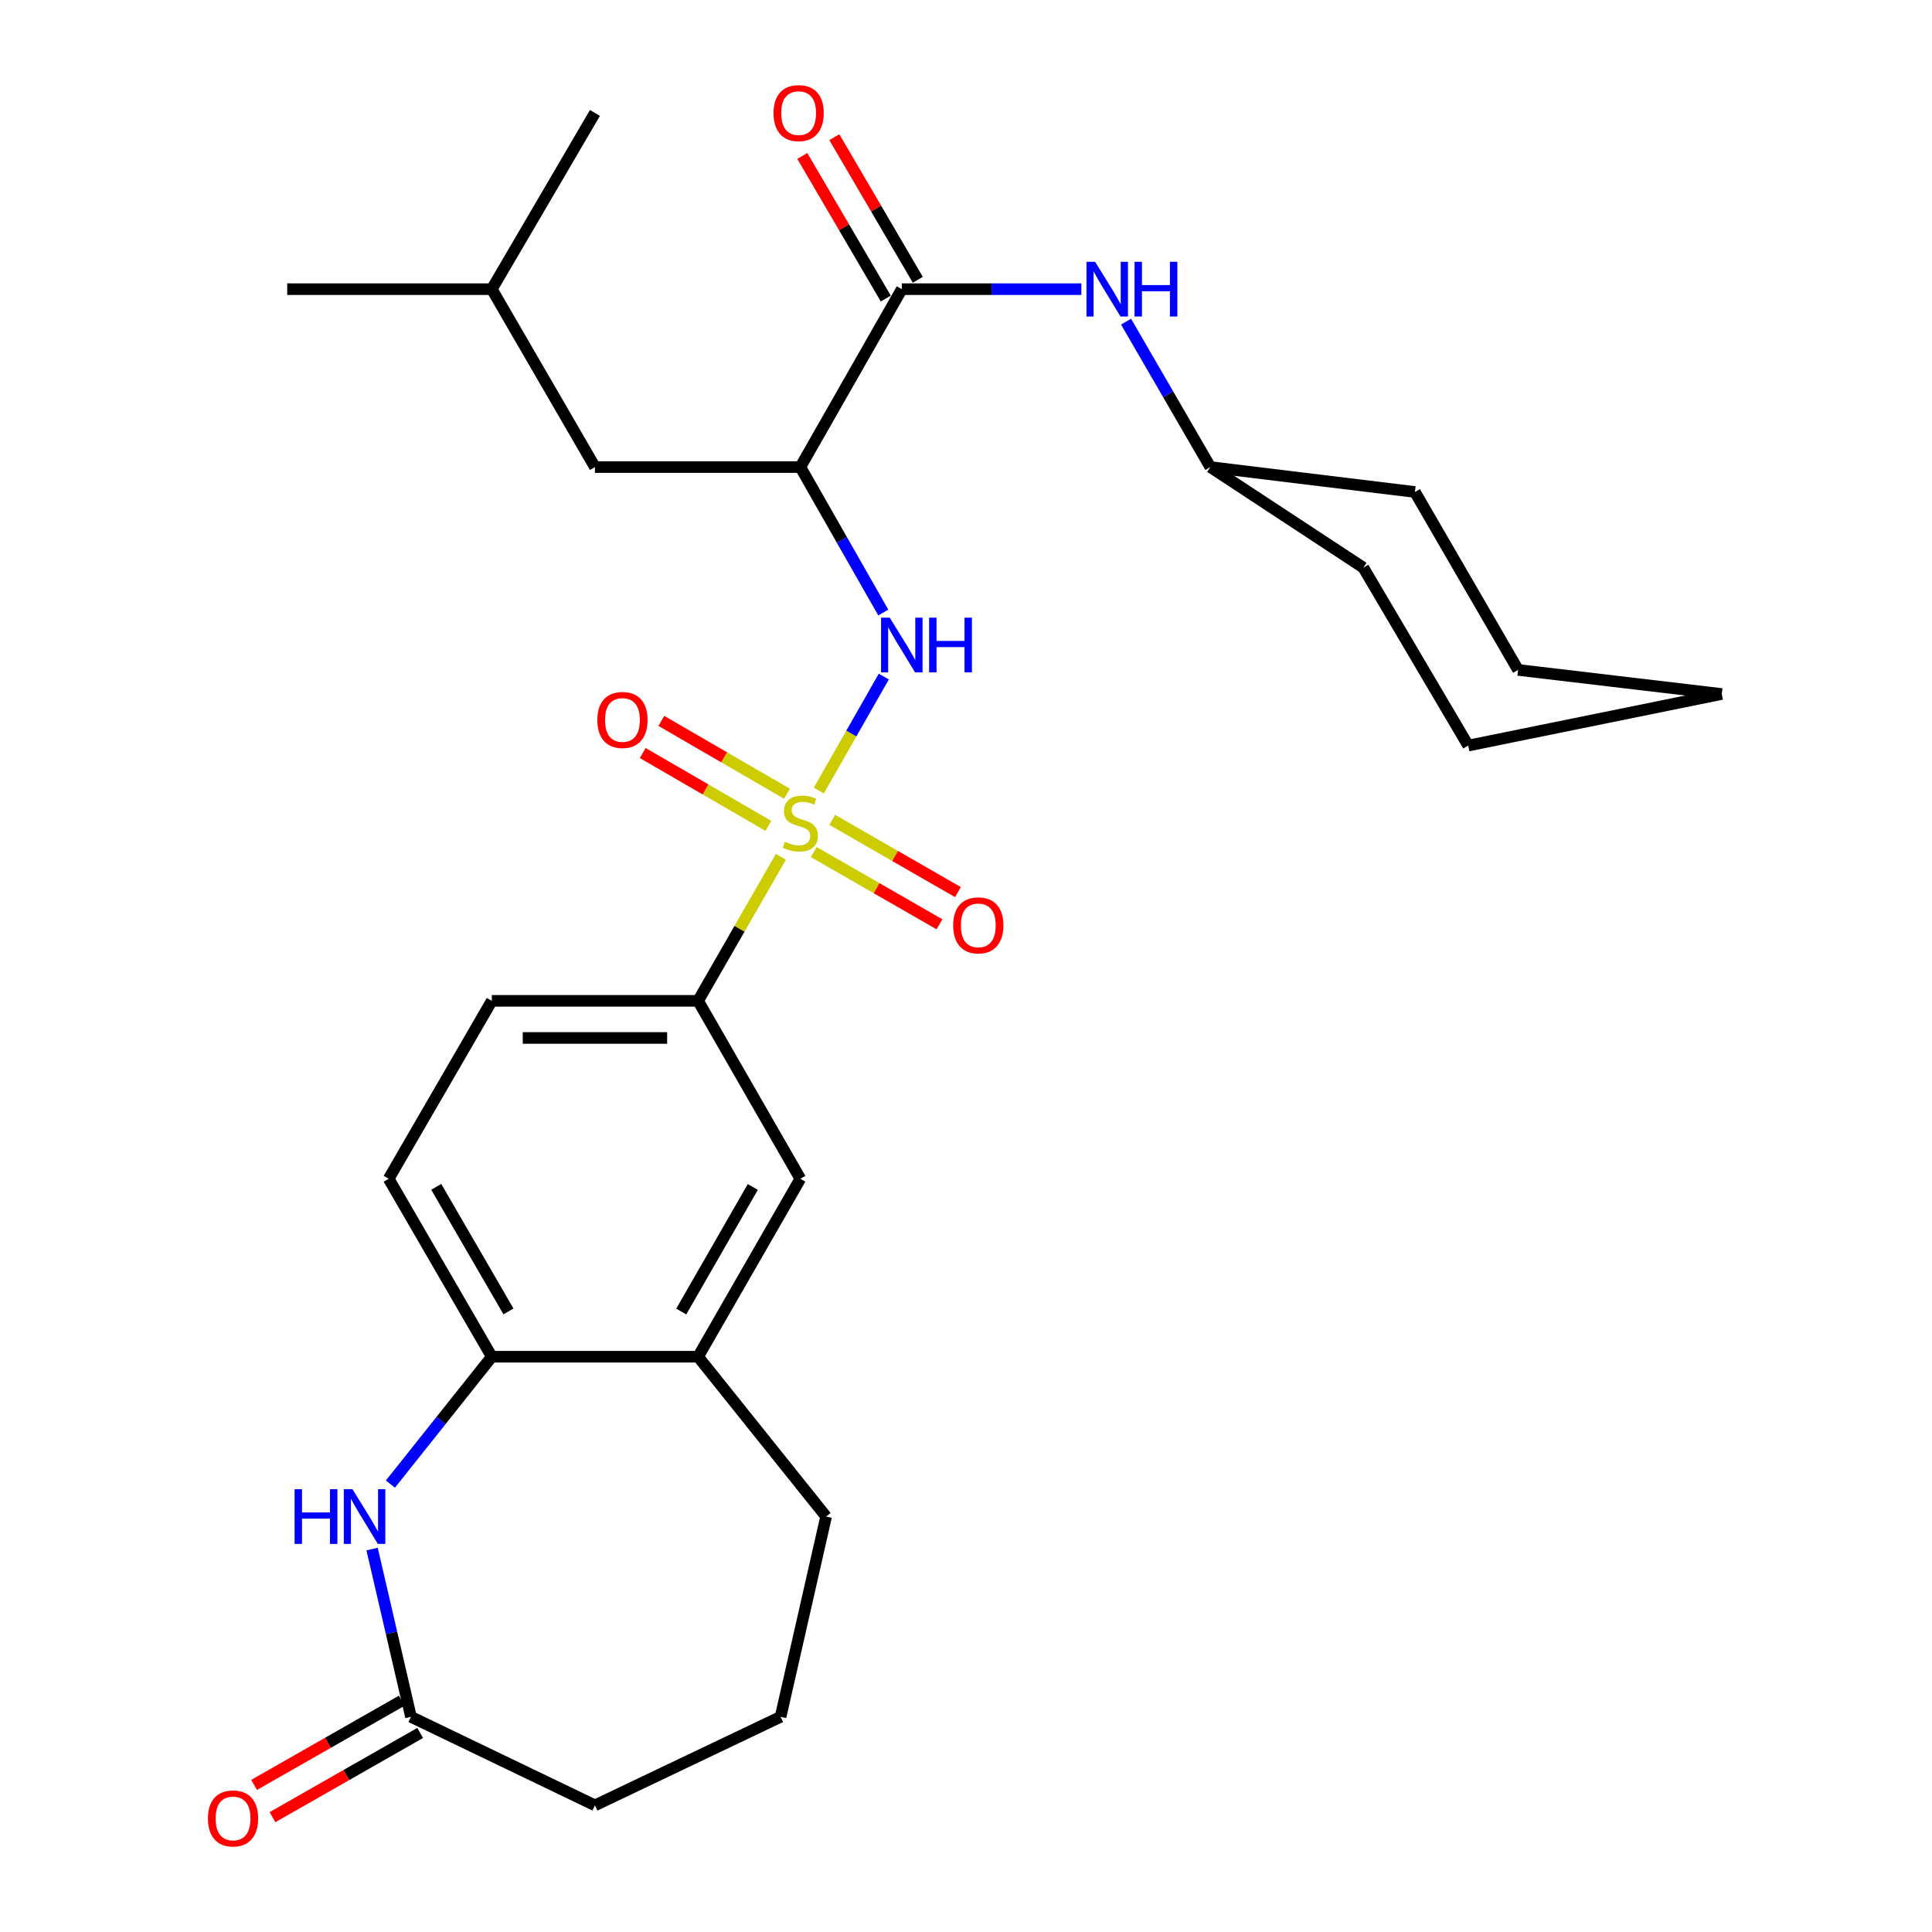 <?xml version='1.0' encoding='iso-8859-1'?>
<svg version='1.1' baseProfile='full'
              xmlns='http://www.w3.org/2000/svg'
                      xmlns:rdkit='http://www.rdkit.org/xml'
                      xmlns:xlink='http://www.w3.org/1999/xlink'
                  xml:space='preserve'
width='1000px' height='1000px' viewBox='0 0 1000 1000'>
<!-- END OF HEADER -->
<rect style='opacity:1.0;fill:#FFFFFF;stroke:none' width='1000' height='1000' x='0' y='0'> </rect>
<path class='bond-0' d='M 423.82,409.178 L 440.639,379.685' style='fill:none;fill-rule:evenodd;stroke:#CCCC00;stroke-width:6px;stroke-linecap:butt;stroke-linejoin:miter;stroke-opacity:1' />
<path class='bond-0' d='M 440.639,379.685 L 457.458,350.191' style='fill:none;fill-rule:evenodd;stroke:#0000FF;stroke-width:6px;stroke-linecap:butt;stroke-linejoin:miter;stroke-opacity:1' />
<path class='bond-4' d='M 404.178,443.484 L 382.753,480.759' style='fill:none;fill-rule:evenodd;stroke:#CCCC00;stroke-width:6px;stroke-linecap:butt;stroke-linejoin:miter;stroke-opacity:1' />
<path class='bond-4' d='M 382.753,480.759 L 361.329,518.034' style='fill:none;fill-rule:evenodd;stroke:#000000;stroke-width:6px;stroke-linecap:butt;stroke-linejoin:miter;stroke-opacity:1' />
<path class='bond-8' d='M 407.334,410.831 L 374.823,391.986' style='fill:none;fill-rule:evenodd;stroke:#CCCC00;stroke-width:6px;stroke-linecap:butt;stroke-linejoin:miter;stroke-opacity:1' />
<path class='bond-8' d='M 374.823,391.986 L 342.312,373.141' style='fill:none;fill-rule:evenodd;stroke:#FF0000;stroke-width:6px;stroke-linecap:butt;stroke-linejoin:miter;stroke-opacity:1' />
<path class='bond-8' d='M 397.698,427.455 L 365.186,408.61' style='fill:none;fill-rule:evenodd;stroke:#CCCC00;stroke-width:6px;stroke-linecap:butt;stroke-linejoin:miter;stroke-opacity:1' />
<path class='bond-8' d='M 365.186,408.61 L 332.675,389.765' style='fill:none;fill-rule:evenodd;stroke:#FF0000;stroke-width:6px;stroke-linecap:butt;stroke-linejoin:miter;stroke-opacity:1' />
<path class='bond-9' d='M 421.205,441.024 L 453.732,459.718' style='fill:none;fill-rule:evenodd;stroke:#CCCC00;stroke-width:6px;stroke-linecap:butt;stroke-linejoin:miter;stroke-opacity:1' />
<path class='bond-9' d='M 453.732,459.718 L 486.258,478.413' style='fill:none;fill-rule:evenodd;stroke:#FF0000;stroke-width:6px;stroke-linecap:butt;stroke-linejoin:miter;stroke-opacity:1' />
<path class='bond-9' d='M 430.78,424.364 L 463.307,443.059' style='fill:none;fill-rule:evenodd;stroke:#CCCC00;stroke-width:6px;stroke-linecap:butt;stroke-linejoin:miter;stroke-opacity:1' />
<path class='bond-9' d='M 463.307,443.059 L 495.833,461.754' style='fill:none;fill-rule:evenodd;stroke:#FF0000;stroke-width:6px;stroke-linecap:butt;stroke-linejoin:miter;stroke-opacity:1' />
<path class='bond-1' d='M 457.185,317.053 L 435.721,279.405' style='fill:none;fill-rule:evenodd;stroke:#0000FF;stroke-width:6px;stroke-linecap:butt;stroke-linejoin:miter;stroke-opacity:1' />
<path class='bond-1' d='M 435.721,279.405 L 414.257,241.757' style='fill:none;fill-rule:evenodd;stroke:#000000;stroke-width:6px;stroke-linecap:butt;stroke-linejoin:miter;stroke-opacity:1' />
<path class='bond-2' d='M 414.257,241.757 L 466.769,149.672' style='fill:none;fill-rule:evenodd;stroke:#000000;stroke-width:6px;stroke-linecap:butt;stroke-linejoin:miter;stroke-opacity:1' />
<path class='bond-12' d='M 414.257,241.757 L 307.942,241.757' style='fill:none;fill-rule:evenodd;stroke:#000000;stroke-width:6px;stroke-linecap:butt;stroke-linejoin:miter;stroke-opacity:1' />
<path class='bond-7' d='M 466.769,149.672 L 513.233,149.672' style='fill:none;fill-rule:evenodd;stroke:#000000;stroke-width:6px;stroke-linecap:butt;stroke-linejoin:miter;stroke-opacity:1' />
<path class='bond-7' d='M 513.233,149.672 L 559.696,149.672' style='fill:none;fill-rule:evenodd;stroke:#0000FF;stroke-width:6px;stroke-linecap:butt;stroke-linejoin:miter;stroke-opacity:1' />
<path class='bond-13' d='M 475.06,144.818 L 453.455,107.914' style='fill:none;fill-rule:evenodd;stroke:#000000;stroke-width:6px;stroke-linecap:butt;stroke-linejoin:miter;stroke-opacity:1' />
<path class='bond-13' d='M 453.455,107.914 L 431.85,71.01' style='fill:none;fill-rule:evenodd;stroke:#FF0000;stroke-width:6px;stroke-linecap:butt;stroke-linejoin:miter;stroke-opacity:1' />
<path class='bond-13' d='M 458.477,154.526 L 436.872,117.622' style='fill:none;fill-rule:evenodd;stroke:#000000;stroke-width:6px;stroke-linecap:butt;stroke-linejoin:miter;stroke-opacity:1' />
<path class='bond-13' d='M 436.872,117.622 L 415.267,80.718' style='fill:none;fill-rule:evenodd;stroke:#FF0000;stroke-width:6px;stroke-linecap:butt;stroke-linejoin:miter;stroke-opacity:1' />
<path class='bond-3' d='M 202.074,768.166 L 228.314,735.201' style='fill:none;fill-rule:evenodd;stroke:#0000FF;stroke-width:6px;stroke-linecap:butt;stroke-linejoin:miter;stroke-opacity:1' />
<path class='bond-3' d='M 228.314,735.201 L 254.554,702.236' style='fill:none;fill-rule:evenodd;stroke:#000000;stroke-width:6px;stroke-linecap:butt;stroke-linejoin:miter;stroke-opacity:1' />
<path class='bond-6' d='M 192.596,801.789 L 202.657,845.208' style='fill:none;fill-rule:evenodd;stroke:#0000FF;stroke-width:6px;stroke-linecap:butt;stroke-linejoin:miter;stroke-opacity:1' />
<path class='bond-6' d='M 202.657,845.208 L 212.718,888.627' style='fill:none;fill-rule:evenodd;stroke:#000000;stroke-width:6px;stroke-linecap:butt;stroke-linejoin:miter;stroke-opacity:1' />
<path class='bond-11' d='M 361.329,518.034 L 414.257,610.129' style='fill:none;fill-rule:evenodd;stroke:#000000;stroke-width:6px;stroke-linecap:butt;stroke-linejoin:miter;stroke-opacity:1' />
<path class='bond-14' d='M 361.329,518.034 L 254.554,518.034' style='fill:none;fill-rule:evenodd;stroke:#000000;stroke-width:6px;stroke-linecap:butt;stroke-linejoin:miter;stroke-opacity:1' />
<path class='bond-14' d='M 345.313,537.249 L 270.571,537.249' style='fill:none;fill-rule:evenodd;stroke:#000000;stroke-width:6px;stroke-linecap:butt;stroke-linejoin:miter;stroke-opacity:1' />
<path class='bond-5' d='M 254.554,702.236 L 201.178,610.129' style='fill:none;fill-rule:evenodd;stroke:#000000;stroke-width:6px;stroke-linecap:butt;stroke-linejoin:miter;stroke-opacity:1' />
<path class='bond-5' d='M 263.173,678.785 L 225.81,614.311' style='fill:none;fill-rule:evenodd;stroke:#000000;stroke-width:6px;stroke-linecap:butt;stroke-linejoin:miter;stroke-opacity:1' />
<path class='bond-29' d='M 254.554,702.236 L 361.329,702.236' style='fill:none;fill-rule:evenodd;stroke:#000000;stroke-width:6px;stroke-linecap:butt;stroke-linejoin:miter;stroke-opacity:1' />
<path class='bond-16' d='M 207.959,880.28 L 169.736,902.074' style='fill:none;fill-rule:evenodd;stroke:#000000;stroke-width:6px;stroke-linecap:butt;stroke-linejoin:miter;stroke-opacity:1' />
<path class='bond-16' d='M 169.736,902.074 L 131.513,923.868' style='fill:none;fill-rule:evenodd;stroke:#FF0000;stroke-width:6px;stroke-linecap:butt;stroke-linejoin:miter;stroke-opacity:1' />
<path class='bond-16' d='M 217.477,896.973 L 179.254,918.767' style='fill:none;fill-rule:evenodd;stroke:#000000;stroke-width:6px;stroke-linecap:butt;stroke-linejoin:miter;stroke-opacity:1' />
<path class='bond-16' d='M 179.254,918.767 L 141.031,940.561' style='fill:none;fill-rule:evenodd;stroke:#FF0000;stroke-width:6px;stroke-linecap:butt;stroke-linejoin:miter;stroke-opacity:1' />
<path class='bond-30' d='M 212.718,888.627 L 307.942,934.445' style='fill:none;fill-rule:evenodd;stroke:#000000;stroke-width:6px;stroke-linecap:butt;stroke-linejoin:miter;stroke-opacity:1' />
<path class='bond-17' d='M 582.845,166.493 L 604.658,204.125' style='fill:none;fill-rule:evenodd;stroke:#0000FF;stroke-width:6px;stroke-linecap:butt;stroke-linejoin:miter;stroke-opacity:1' />
<path class='bond-17' d='M 604.658,204.125 L 626.471,241.757' style='fill:none;fill-rule:evenodd;stroke:#000000;stroke-width:6px;stroke-linecap:butt;stroke-linejoin:miter;stroke-opacity:1' />
<path class='bond-10' d='M 361.329,702.236 L 414.257,610.129' style='fill:none;fill-rule:evenodd;stroke:#000000;stroke-width:6px;stroke-linecap:butt;stroke-linejoin:miter;stroke-opacity:1' />
<path class='bond-10' d='M 352.607,678.846 L 389.657,614.371' style='fill:none;fill-rule:evenodd;stroke:#000000;stroke-width:6px;stroke-linecap:butt;stroke-linejoin:miter;stroke-opacity:1' />
<path class='bond-19' d='M 361.329,702.236 L 427.59,784.969' style='fill:none;fill-rule:evenodd;stroke:#000000;stroke-width:6px;stroke-linecap:butt;stroke-linejoin:miter;stroke-opacity:1' />
<path class='bond-21' d='M 307.942,241.757 L 254.554,149.672' style='fill:none;fill-rule:evenodd;stroke:#000000;stroke-width:6px;stroke-linecap:butt;stroke-linejoin:miter;stroke-opacity:1' />
<path class='bond-15' d='M 254.554,518.034 L 201.178,610.129' style='fill:none;fill-rule:evenodd;stroke:#000000;stroke-width:6px;stroke-linecap:butt;stroke-linejoin:miter;stroke-opacity:1' />
<path class='bond-22' d='M 626.471,241.757 L 705.66,293.82' style='fill:none;fill-rule:evenodd;stroke:#000000;stroke-width:6px;stroke-linecap:butt;stroke-linejoin:miter;stroke-opacity:1' />
<path class='bond-23' d='M 626.471,241.757 L 732.359,254.653' style='fill:none;fill-rule:evenodd;stroke:#000000;stroke-width:6px;stroke-linecap:butt;stroke-linejoin:miter;stroke-opacity:1' />
<path class='bond-18' d='M 307.942,934.445 L 404.03,888.627' style='fill:none;fill-rule:evenodd;stroke:#000000;stroke-width:6px;stroke-linecap:butt;stroke-linejoin:miter;stroke-opacity:1' />
<path class='bond-20' d='M 427.59,784.969 L 404.03,888.627' style='fill:none;fill-rule:evenodd;stroke:#000000;stroke-width:6px;stroke-linecap:butt;stroke-linejoin:miter;stroke-opacity:1' />
<path class='bond-24' d='M 254.554,149.672 L 148.666,149.672' style='fill:none;fill-rule:evenodd;stroke:#000000;stroke-width:6px;stroke-linecap:butt;stroke-linejoin:miter;stroke-opacity:1' />
<path class='bond-25' d='M 254.554,149.672 L 307.942,58.462' style='fill:none;fill-rule:evenodd;stroke:#000000;stroke-width:6px;stroke-linecap:butt;stroke-linejoin:miter;stroke-opacity:1' />
<path class='bond-27' d='M 705.66,293.82 L 759.944,385.905' style='fill:none;fill-rule:evenodd;stroke:#000000;stroke-width:6px;stroke-linecap:butt;stroke-linejoin:miter;stroke-opacity:1' />
<path class='bond-26' d='M 732.359,254.653 L 785.757,346.748' style='fill:none;fill-rule:evenodd;stroke:#000000;stroke-width:6px;stroke-linecap:butt;stroke-linejoin:miter;stroke-opacity:1' />
<path class='bond-28' d='M 785.757,346.748 L 891.186,359.217' style='fill:none;fill-rule:evenodd;stroke:#000000;stroke-width:6px;stroke-linecap:butt;stroke-linejoin:miter;stroke-opacity:1' />
<path class='bond-31' d='M 759.944,385.905 L 891.186,359.217' style='fill:none;fill-rule:evenodd;stroke:#000000;stroke-width:6px;stroke-linecap:butt;stroke-linejoin:miter;stroke-opacity:1' />
<path  class='atom-0' d='M 406.257 435.668
Q 406.577 435.788, 407.897 436.348
Q 409.217 436.908, 410.657 437.268
Q 412.137 437.588, 413.577 437.588
Q 416.257 437.588, 417.817 436.308
Q 419.377 434.988, 419.377 432.708
Q 419.377 431.148, 418.577 430.188
Q 417.817 429.228, 416.617 428.708
Q 415.417 428.188, 413.417 427.588
Q 410.897 426.828, 409.377 426.108
Q 407.897 425.388, 406.817 423.868
Q 405.777 422.348, 405.777 419.788
Q 405.777 416.228, 408.177 414.028
Q 410.617 411.828, 415.417 411.828
Q 418.697 411.828, 422.417 413.388
L 421.497 416.468
Q 418.097 415.068, 415.537 415.068
Q 412.777 415.068, 411.257 416.228
Q 409.737 417.348, 409.777 419.308
Q 409.777 420.828, 410.537 421.748
Q 411.337 422.668, 412.457 423.188
Q 413.617 423.708, 415.537 424.308
Q 418.097 425.108, 419.617 425.908
Q 421.137 426.708, 422.217 428.348
Q 423.337 429.948, 423.337 432.708
Q 423.337 436.628, 420.697 438.748
Q 418.097 440.828, 413.737 440.828
Q 411.217 440.828, 409.297 440.268
Q 407.417 439.748, 405.177 438.828
L 406.257 435.668
' fill='#CCCC00'/>
<path  class='atom-1' d='M 460.509 319.703
L 469.789 334.703
Q 470.709 336.183, 472.189 338.863
Q 473.669 341.543, 473.749 341.703
L 473.749 319.703
L 477.509 319.703
L 477.509 348.023
L 473.629 348.023
L 463.669 331.623
Q 462.509 329.703, 461.269 327.503
Q 460.069 325.303, 459.709 324.623
L 459.709 348.023
L 456.029 348.023
L 456.029 319.703
L 460.509 319.703
' fill='#0000FF'/>
<path  class='atom-1' d='M 480.909 319.703
L 484.749 319.703
L 484.749 331.743
L 499.229 331.743
L 499.229 319.703
L 503.069 319.703
L 503.069 348.023
L 499.229 348.023
L 499.229 334.943
L 484.749 334.943
L 484.749 348.023
L 480.909 348.023
L 480.909 319.703
' fill='#0000FF'/>
<path  class='atom-4' d='M 152.478 770.809
L 156.318 770.809
L 156.318 782.849
L 170.798 782.849
L 170.798 770.809
L 174.638 770.809
L 174.638 799.129
L 170.798 799.129
L 170.798 786.049
L 156.318 786.049
L 156.318 799.129
L 152.478 799.129
L 152.478 770.809
' fill='#0000FF'/>
<path  class='atom-4' d='M 182.438 770.809
L 191.718 785.809
Q 192.638 787.289, 194.118 789.969
Q 195.598 792.649, 195.678 792.809
L 195.678 770.809
L 199.438 770.809
L 199.438 799.129
L 195.558 799.129
L 185.598 782.729
Q 184.438 780.809, 183.198 778.609
Q 181.998 776.409, 181.638 775.729
L 181.638 799.129
L 177.958 799.129
L 177.958 770.809
L 182.438 770.809
' fill='#0000FF'/>
<path  class='atom-8' d='M 566.835 135.512
L 576.115 150.512
Q 577.035 151.992, 578.515 154.672
Q 579.995 157.352, 580.075 157.512
L 580.075 135.512
L 583.835 135.512
L 583.835 163.832
L 579.955 163.832
L 569.995 147.432
Q 568.835 145.512, 567.595 143.312
Q 566.395 141.112, 566.035 140.432
L 566.035 163.832
L 562.355 163.832
L 562.355 135.512
L 566.835 135.512
' fill='#0000FF'/>
<path  class='atom-8' d='M 587.235 135.512
L 591.075 135.512
L 591.075 147.552
L 605.555 147.552
L 605.555 135.512
L 609.395 135.512
L 609.395 163.832
L 605.555 163.832
L 605.555 150.752
L 591.075 150.752
L 591.075 163.832
L 587.235 163.832
L 587.235 135.512
' fill='#0000FF'/>
<path  class='atom-9' d='M 309.172 372.652
Q 309.172 365.852, 312.532 362.052
Q 315.892 358.252, 322.172 358.252
Q 328.452 358.252, 331.812 362.052
Q 335.172 365.852, 335.172 372.652
Q 335.172 379.532, 331.772 383.452
Q 328.372 387.332, 322.172 387.332
Q 315.932 387.332, 312.532 383.452
Q 309.172 379.572, 309.172 372.652
M 322.172 384.132
Q 326.492 384.132, 328.812 381.252
Q 331.172 378.332, 331.172 372.652
Q 331.172 367.092, 328.812 364.292
Q 326.492 361.452, 322.172 361.452
Q 317.852 361.452, 315.492 364.252
Q 313.172 367.052, 313.172 372.652
Q 313.172 378.372, 315.492 381.252
Q 317.852 384.132, 322.172 384.132
' fill='#FF0000'/>
<path  class='atom-10' d='M 493.363 478.967
Q 493.363 472.167, 496.723 468.367
Q 500.083 464.567, 506.363 464.567
Q 512.643 464.567, 516.003 468.367
Q 519.363 472.167, 519.363 478.967
Q 519.363 485.847, 515.963 489.767
Q 512.563 493.647, 506.363 493.647
Q 500.123 493.647, 496.723 489.767
Q 493.363 485.887, 493.363 478.967
M 506.363 490.447
Q 510.683 490.447, 513.003 487.567
Q 515.363 484.647, 515.363 478.967
Q 515.363 473.407, 513.003 470.607
Q 510.683 467.767, 506.363 467.767
Q 502.043 467.767, 499.683 470.567
Q 497.363 473.367, 497.363 478.967
Q 497.363 484.687, 499.683 487.567
Q 502.043 490.447, 506.363 490.447
' fill='#FF0000'/>
<path  class='atom-14' d='M 400.371 58.542
Q 400.371 51.742, 403.731 47.942
Q 407.091 44.142, 413.371 44.142
Q 419.651 44.142, 423.011 47.942
Q 426.371 51.742, 426.371 58.542
Q 426.371 65.422, 422.971 69.342
Q 419.571 73.222, 413.371 73.222
Q 407.131 73.222, 403.731 69.342
Q 400.371 65.462, 400.371 58.542
M 413.371 70.022
Q 417.691 70.022, 420.011 67.142
Q 422.371 64.222, 422.371 58.542
Q 422.371 52.982, 420.011 50.182
Q 417.691 47.342, 413.371 47.342
Q 409.051 47.342, 406.691 50.142
Q 404.371 52.942, 404.371 58.542
Q 404.371 64.262, 406.691 67.142
Q 409.051 70.022, 413.371 70.022
' fill='#FF0000'/>
<path  class='atom-17' d='M 107.622 941.218
Q 107.622 934.418, 110.982 930.618
Q 114.342 926.818, 120.622 926.818
Q 126.902 926.818, 130.262 930.618
Q 133.622 934.418, 133.622 941.218
Q 133.622 948.098, 130.222 952.018
Q 126.822 955.898, 120.622 955.898
Q 114.382 955.898, 110.982 952.018
Q 107.622 948.138, 107.622 941.218
M 120.622 952.698
Q 124.942 952.698, 127.262 949.818
Q 129.622 946.898, 129.622 941.218
Q 129.622 935.658, 127.262 932.858
Q 124.942 930.018, 120.622 930.018
Q 116.302 930.018, 113.942 932.818
Q 111.622 935.618, 111.622 941.218
Q 111.622 946.938, 113.942 949.818
Q 116.302 952.698, 120.622 952.698
' fill='#FF0000'/>
</svg>
